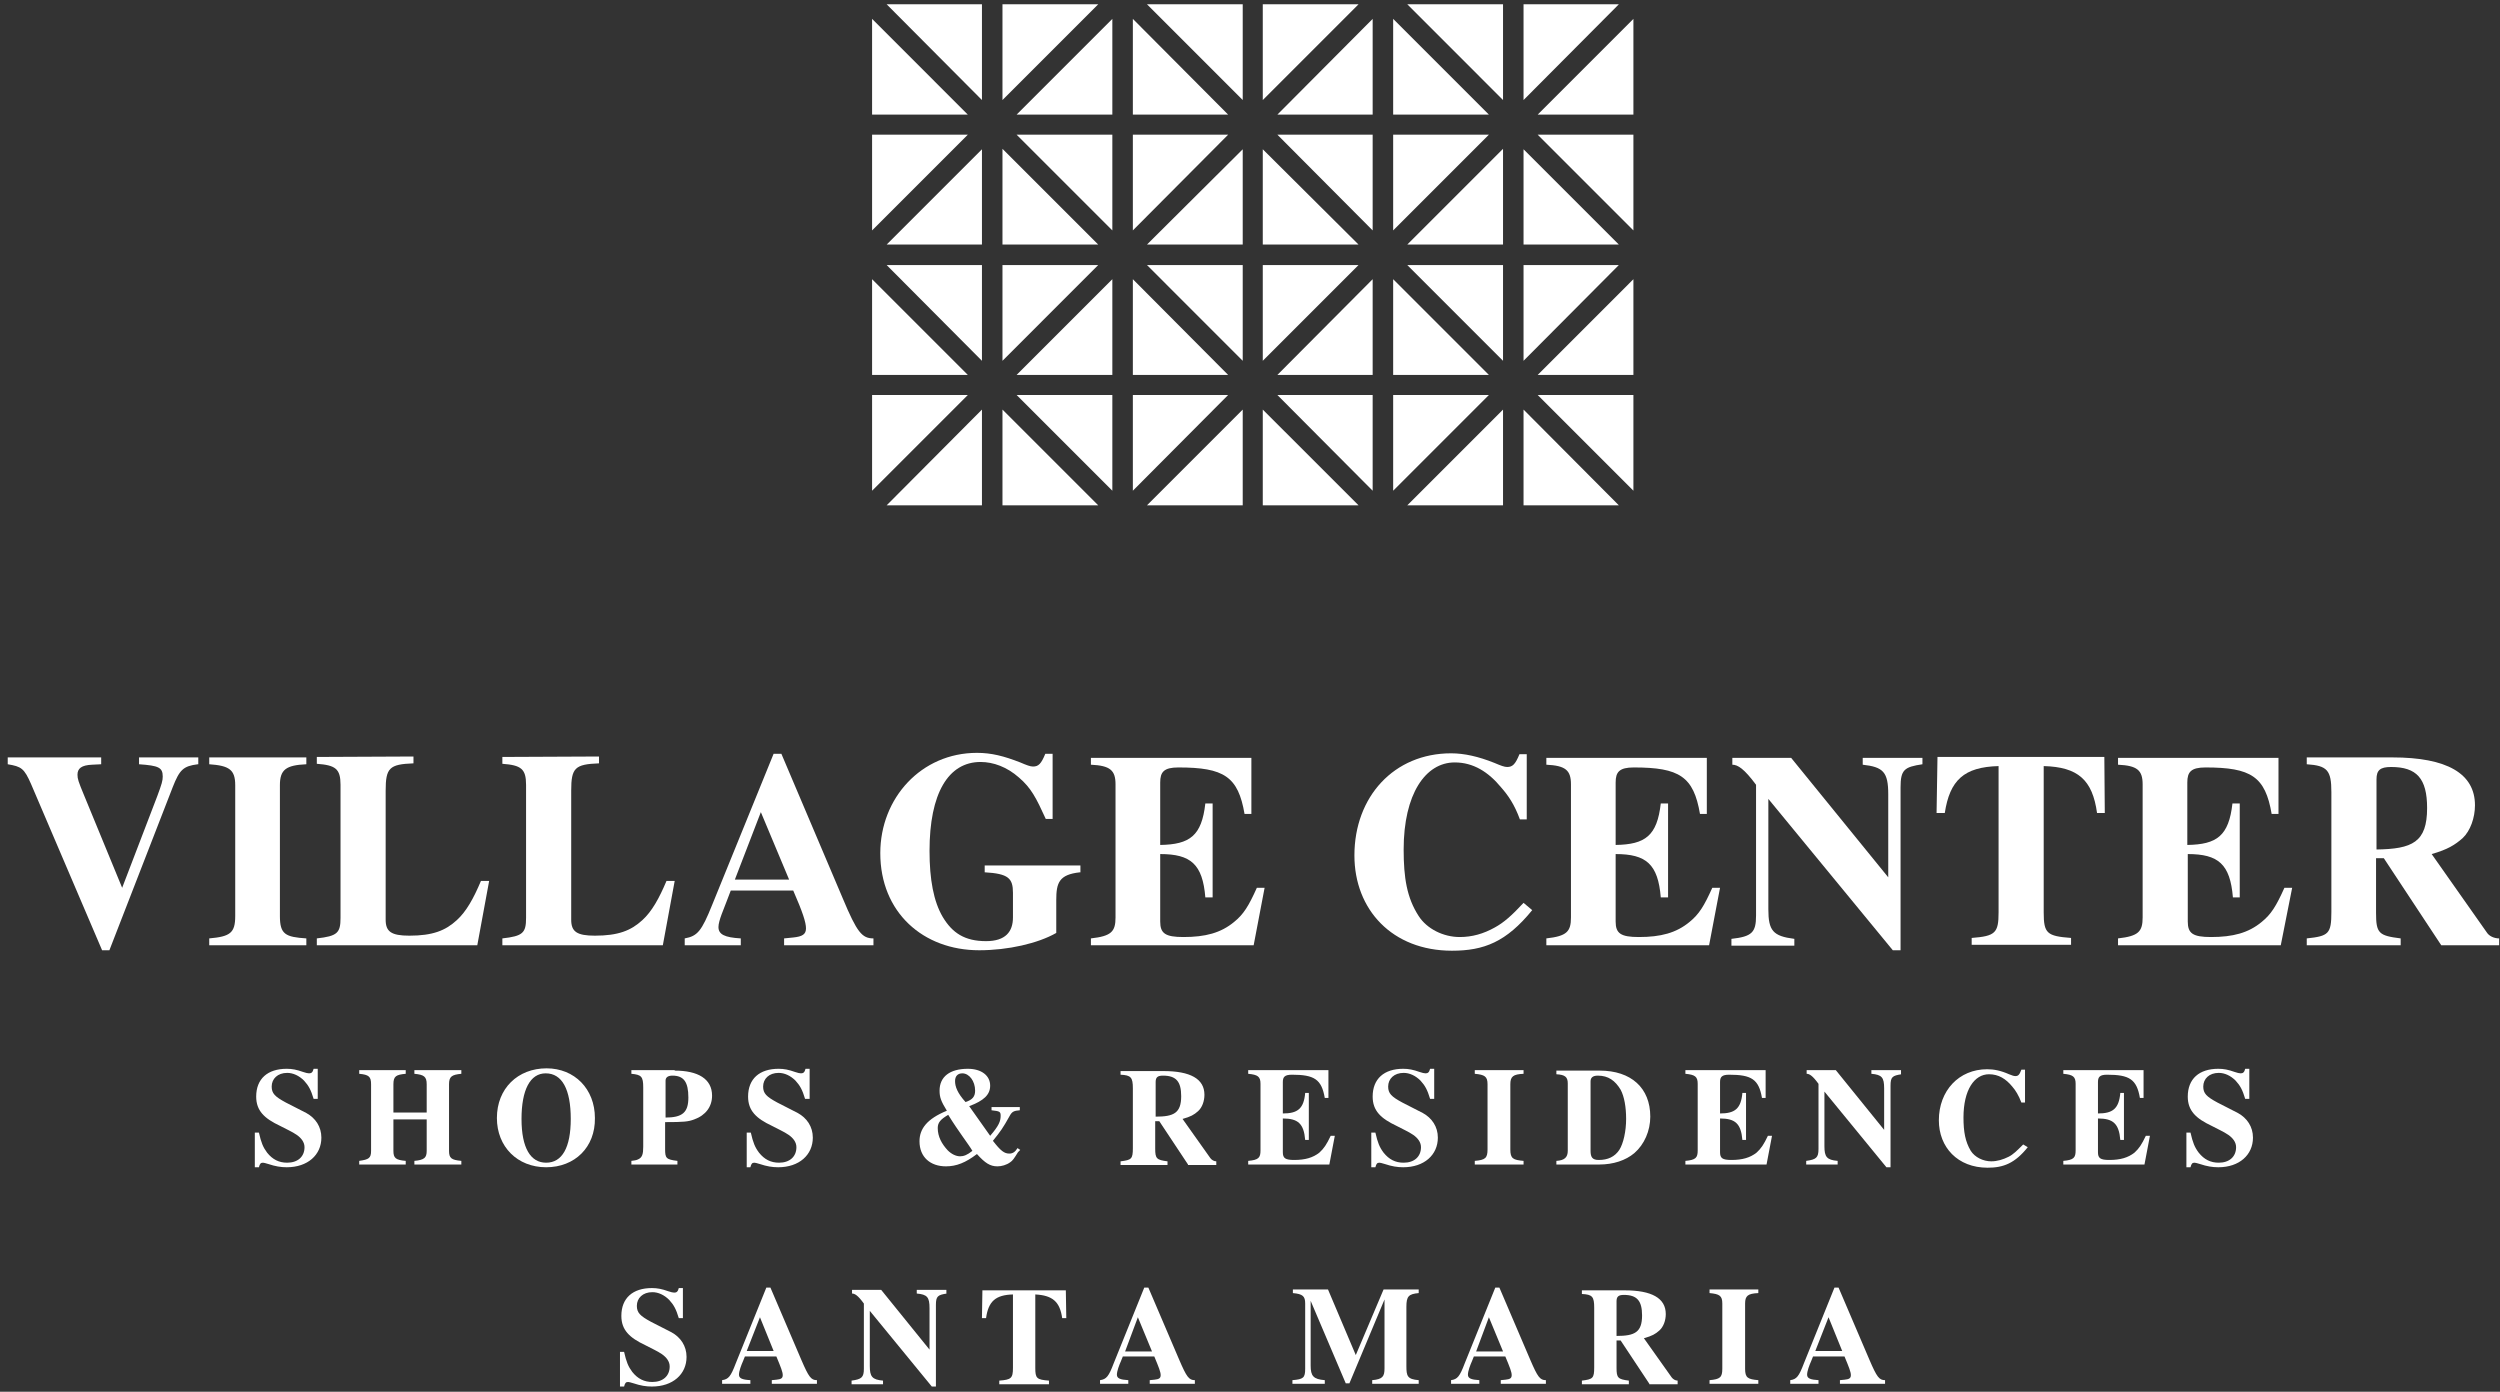<svg width="291" height="162" viewBox="0 0 291 162" fill="none" xmlns="http://www.w3.org/2000/svg">
<rect x="0" y="0" width="291" height="162" fill="#333333" stroke="none"/>
<path d="M36.506 127.909C36.188 126.848 35.922 126.37 35.392 125.786C34.808 125.203 34.118 124.884 33.428 124.884C32.314 124.884 31.624 125.574 31.624 126.476C31.624 127.272 31.995 127.644 33.269 128.333C34.065 128.758 34.861 129.129 35.657 129.554C36.718 130.138 37.408 131.146 37.408 132.419C37.408 134.436 35.816 135.869 33.375 135.869C32.685 135.869 32.049 135.763 31.253 135.497C30.881 135.391 30.722 135.338 30.616 135.338C30.351 135.338 30.244 135.444 30.138 135.869H29.661V131.836H30.138C30.404 133.003 30.616 133.534 31.093 134.171C31.73 134.967 32.473 135.338 33.428 135.338C34.649 135.338 35.445 134.648 35.445 133.534C35.445 132.95 35.073 132.473 34.543 132.101C34.012 131.73 33.269 131.411 32.579 131.04C30.775 130.191 29.82 129.289 29.82 127.644C29.82 125.574 31.146 124.407 33.375 124.407C34.012 124.407 34.543 124.513 35.285 124.778C35.604 124.884 35.816 124.937 35.975 124.937C36.241 124.937 36.4 124.831 36.506 124.407H36.984V127.909H36.506Z" fill="white"/>
<path d="M48.234 135.55V135.126C49.402 135.02 49.667 134.754 49.667 133.958V130.297H45.793V133.958C45.793 134.807 46.059 135.02 47.226 135.126V135.55H41.813V135.126C42.928 134.967 43.193 134.807 43.193 133.958V126.211C43.193 125.309 42.928 125.096 41.813 124.99V124.566H47.226V124.99C46.112 125.096 45.793 125.256 45.793 126.211V129.501H49.667V126.211C49.667 125.309 49.349 125.096 48.234 124.99V124.566H53.7V124.99C52.586 125.096 52.267 125.309 52.267 126.211V133.958C52.267 134.807 52.533 135.02 53.7 135.126V135.55H48.234Z" fill="white"/>
<path d="M63.57 135.869C60.227 135.869 57.839 133.481 57.839 130.138C57.839 126.688 60.28 124.354 63.623 124.354C66.86 124.354 69.248 126.741 69.248 130.138C69.301 133.534 66.913 135.869 63.57 135.869ZM63.517 124.937C61.713 124.937 60.705 126.848 60.705 130.244C60.705 133.64 61.766 135.338 63.57 135.338C65.428 135.338 66.436 133.587 66.436 130.244C66.436 126.795 65.428 124.937 63.517 124.937Z" fill="white"/>
<path d="M78.534 124.619C81.24 124.619 82.885 125.574 82.885 127.537C82.885 128.811 82.142 129.819 80.816 130.297C80.126 130.562 79.595 130.615 77.419 130.615V133.746C77.419 134.807 77.526 134.967 78.852 135.126V135.55H73.493V135.126C73.811 135.073 74.023 135.073 74.236 134.967C74.766 134.754 74.872 134.33 74.872 133.481V126.582C74.872 125.309 74.66 125.096 73.493 124.99V124.566H78.534V124.619ZM77.419 130.085C79.436 130.085 80.126 129.501 80.126 127.75C80.126 125.945 79.595 125.203 78.269 125.203C77.738 125.203 77.472 125.415 77.472 125.786V130.085H77.419Z" fill="white"/>
<path d="M93.71 127.909C93.392 126.848 93.127 126.37 92.596 125.786C92.012 125.203 91.322 124.884 90.632 124.884C89.518 124.884 88.828 125.574 88.828 126.476C88.828 127.272 89.2 127.644 90.473 128.333C91.269 128.758 92.065 129.129 92.861 129.554C93.922 130.138 94.612 131.146 94.612 132.419C94.612 134.436 93.02 135.869 90.579 135.869C89.89 135.869 89.253 135.763 88.457 135.497C88.085 135.391 87.926 135.338 87.82 135.338C87.555 135.338 87.449 135.444 87.343 135.869H86.918V131.836H87.396C87.661 133.003 87.873 133.534 88.351 134.171C88.987 134.967 89.73 135.338 90.686 135.338C91.906 135.338 92.702 134.648 92.702 133.534C92.702 132.95 92.331 132.473 91.8 132.101C91.269 131.73 90.526 131.411 89.837 131.04C88.032 130.191 87.077 129.289 87.077 127.644C87.077 125.574 88.404 124.407 90.632 124.407C91.269 124.407 91.8 124.513 92.543 124.778C92.861 124.884 93.073 124.937 93.233 124.937C93.498 124.937 93.657 124.831 93.763 124.407H94.241V127.909H93.71Z" fill="white"/>
<path d="M118.492 134.118C118.068 134.807 117.856 135.126 117.59 135.285C117.166 135.603 116.582 135.763 116.104 135.763C115.255 135.763 114.672 135.391 113.716 134.33C112.39 135.338 111.329 135.763 110.108 135.763C108.304 135.763 107.03 134.701 107.03 132.844C107.03 131.411 107.879 130.244 110.214 129.289C109.524 128.174 109.365 127.697 109.365 126.954C109.365 125.309 110.586 124.407 112.655 124.407C114.247 124.407 115.255 125.203 115.255 126.37C115.255 127.431 114.512 128.121 112.814 128.758L115.255 132.207C116.264 131.04 116.476 130.509 116.476 129.872C116.476 129.395 116.37 129.342 115.415 129.236V128.864H118.705V129.236C118.015 129.289 117.802 129.395 117.537 129.872C116.741 131.305 116.476 131.677 115.574 132.791C116.476 133.958 116.9 134.277 117.484 134.277C117.909 134.277 118.174 134.064 118.439 133.64L118.758 133.852L118.492 134.118ZM110.373 129.766C109.471 130.297 109.153 130.668 109.153 131.305C109.153 132.313 109.63 133.162 110.32 133.905C110.745 134.33 111.275 134.595 111.753 134.595C112.178 134.595 112.602 134.436 113.186 133.958C112.761 133.215 111.541 131.677 110.373 129.766ZM112.018 124.937C111.488 124.937 111.169 125.256 111.169 125.839C111.169 126.476 111.435 127.219 112.39 128.28C113.186 128.015 113.504 127.644 113.504 126.954C113.504 125.839 112.814 124.937 112.018 124.937Z" fill="white"/>
<path d="M138.286 135.55L134.943 130.509H134.465V133.693C134.465 134.86 134.624 135.02 135.898 135.179V135.603H130.432V135.179C131.706 135.02 131.865 134.914 131.865 133.64V126.688C131.865 125.415 131.653 125.15 130.432 125.097V124.672H135.42C138.551 124.672 140.196 125.574 140.196 127.431C140.196 128.174 139.931 128.917 139.453 129.342C138.976 129.766 138.604 129.978 137.649 130.244L140.886 134.807C141.045 135.02 141.31 135.179 141.576 135.179V135.603H138.286V135.55ZM134.518 129.978C136.641 129.978 137.49 129.554 137.49 127.591C137.49 125.892 136.906 125.203 135.367 125.203C134.73 125.203 134.518 125.415 134.518 125.946V129.978Z" fill="white"/>
<path d="M154.735 135.55H145.29V135.126C146.51 135.02 146.722 134.754 146.722 133.905V126.158C146.722 125.309 146.404 125.096 145.29 124.99V124.566H154.629V127.803H154.204C153.833 125.627 152.984 125.096 150.384 125.096C149.535 125.096 149.322 125.362 149.322 125.945V129.607C151.021 129.607 151.763 129.076 151.923 127.219H152.347V132.685H151.923C151.763 130.774 151.074 130.191 149.322 130.191V134.117C149.322 134.807 149.588 135.02 150.649 135.02C151.923 135.02 152.825 134.754 153.568 134.171C154.098 133.693 154.417 133.215 154.894 132.207H155.372L154.735 135.55Z" fill="white"/>
<path d="M166.464 127.909C166.145 126.848 165.88 126.37 165.349 125.786C164.765 125.203 164.076 124.884 163.386 124.884C162.271 124.884 161.582 125.574 161.582 126.476C161.582 127.272 161.953 127.644 163.227 128.333C164.023 128.758 164.819 129.129 165.614 129.554C166.676 130.138 167.366 131.146 167.366 132.419C167.366 134.436 165.774 135.869 163.333 135.869C162.643 135.869 162.006 135.763 161.21 135.497C160.839 135.391 160.679 135.338 160.573 135.338C160.308 135.338 160.202 135.444 160.096 135.869H159.618V131.836H160.096C160.361 133.003 160.573 133.534 161.051 134.171C161.688 134.967 162.431 135.338 163.386 135.338C164.606 135.338 165.402 134.648 165.402 133.534C165.402 132.95 165.031 132.473 164.5 132.101C163.969 131.73 163.227 131.411 162.537 131.04C160.733 130.191 159.777 129.289 159.777 127.644C159.777 125.574 161.104 124.407 163.333 124.407C163.969 124.407 164.5 124.513 165.243 124.778C165.561 124.884 165.774 124.937 165.933 124.937C166.198 124.937 166.357 124.831 166.464 124.407H166.941V127.909H166.464Z" fill="white"/>
<path d="M171.664 135.55V135.126C172.884 135.02 173.149 134.807 173.149 133.799V126.211C173.149 125.309 172.831 125.096 171.664 124.99V124.566H177.342V124.99C176.121 125.043 175.803 125.309 175.803 126.211V133.799C175.803 134.86 176.121 135.02 177.342 135.126V135.55H171.664Z" fill="white"/>
<path d="M186.203 124.619C189.864 124.619 192.093 126.635 192.093 129.978C192.093 131.623 191.403 133.215 190.236 134.224C189.227 135.073 187.795 135.55 186.15 135.55H181.162V135.126C182.117 135.073 182.488 134.701 182.488 133.958V126.105C182.488 125.362 182.17 125.096 181.162 125.043V124.619H186.203ZM185.141 133.958C185.141 134.701 185.354 135.02 186.097 135.02C187.158 135.02 187.954 134.648 188.485 133.852C188.962 133.109 189.281 131.677 189.281 130.244C189.281 128.864 189.068 127.644 188.644 126.848C188.007 125.786 187.211 125.203 185.991 125.203C185.354 125.203 185.141 125.468 185.141 125.892V133.958Z" fill="white"/>
<path d="M205.625 135.55H196.18V135.126C197.4 135.02 197.612 134.754 197.612 133.905V126.158C197.612 125.309 197.294 125.096 196.18 124.99V124.566H205.519V127.803H205.095C204.723 125.627 203.874 125.096 201.274 125.096C200.425 125.096 200.213 125.362 200.213 125.945V129.607C201.911 129.607 202.654 129.076 202.813 127.219H203.237V132.685H202.813C202.654 130.774 201.964 130.191 200.213 130.191V134.117C200.213 134.807 200.478 135.02 201.539 135.02C202.813 135.02 203.715 134.754 204.458 134.171C204.988 133.693 205.307 133.215 205.784 132.207H206.262L205.625 135.55Z" fill="white"/>
<path d="M221.331 125.043C220.27 125.203 220.058 125.362 220.058 126.37V135.869H219.58L212.363 127.06V133.428C212.363 134.648 212.629 135.02 213.902 135.126V135.55H210.241V135.126C211.408 134.967 211.673 134.754 211.673 133.746V126.158C210.984 125.203 210.612 124.99 210.294 124.99V124.566H213.69L219.315 131.517V126.688C219.315 125.415 219.05 125.096 217.829 124.99V124.566H221.278V125.043H221.331Z" fill="white"/>
<path d="M236.031 133.534C234.545 135.391 233.218 135.922 231.361 135.922C227.859 135.922 225.683 133.534 225.683 130.403C225.683 126.954 228.018 124.46 231.308 124.46C232.104 124.46 232.9 124.619 233.855 125.043C234.227 125.203 234.439 125.256 234.598 125.256C234.916 125.256 235.076 125.097 235.288 124.513H235.712V128.334H235.288C234.969 127.484 234.598 126.901 234.227 126.476C233.484 125.574 232.635 125.043 231.52 125.043C229.822 125.043 228.549 126.848 228.549 130.085C228.549 131.73 228.761 132.897 229.398 133.958C229.875 134.701 230.83 135.179 231.786 135.179C232.475 135.179 233.165 134.967 233.802 134.648C234.333 134.383 234.757 133.958 235.5 133.215L236.031 133.534Z" fill="white"/>
<path d="M249.616 135.55H240.17V135.126C241.391 135.02 241.603 134.754 241.603 133.905V126.158C241.603 125.309 241.285 125.096 240.17 124.99V124.566H249.51V127.803H249.085C248.714 125.627 247.865 125.096 245.265 125.096C244.416 125.096 244.203 125.362 244.203 125.945V129.607C245.901 129.607 246.644 129.076 246.804 127.219H247.228V132.685H246.804C246.644 130.774 245.954 130.191 244.203 130.191V134.117C244.203 134.807 244.469 135.02 245.53 135.02C246.804 135.02 247.706 134.754 248.449 134.171C248.979 133.693 249.298 133.215 249.775 132.207H250.253L249.616 135.55Z" fill="white"/>
<path d="M261.342 127.909C261.024 126.848 260.759 126.37 260.228 125.786C259.644 125.203 258.955 124.884 258.265 124.884C257.15 124.884 256.46 125.574 256.46 126.476C256.46 127.272 256.832 127.644 258.105 128.333C258.901 128.758 259.697 129.129 260.493 129.554C261.555 130.138 262.245 131.146 262.245 132.419C262.245 134.436 260.653 135.869 258.212 135.869C257.522 135.869 256.885 135.763 256.089 135.497C255.718 135.391 255.558 135.338 255.452 135.338C255.187 135.338 255.081 135.444 254.975 135.869H254.497V131.836H254.975C255.24 133.003 255.452 133.534 255.93 134.171C256.567 134.967 257.31 135.338 258.265 135.338C259.485 135.338 260.281 134.648 260.281 133.534C260.281 132.95 259.91 132.473 259.379 132.101C258.848 131.73 258.105 131.411 257.416 131.04C255.611 130.191 254.656 129.289 254.656 127.644C254.656 125.574 255.983 124.407 258.212 124.407C258.848 124.407 259.379 124.513 260.122 124.778C260.44 124.884 260.653 124.937 260.812 124.937C261.077 124.937 261.236 124.831 261.342 124.407H261.82V127.909H261.342Z" fill="white"/>
<path d="M23.028 88.959C21.33 89.172 20.905 89.596 20.109 91.613L12.733 110.61H11.884L3.606 91.241C2.81 89.437 2.492 89.225 0.9 88.959V88.163H11.778V88.959L10.717 89.012C9.496 89.066 9.019 89.437 9.019 90.18C9.019 90.657 9.125 90.976 9.762 92.515L14.219 103.34L18.305 92.674C18.836 91.241 18.942 90.87 18.942 90.392C18.942 89.331 18.464 89.119 16.183 88.959V88.163H23.081V88.959H23.028Z" fill="white"/>
<path d="M24.355 110.026V109.23C26.797 109.018 27.38 108.593 27.38 106.63V91.4C27.38 89.596 26.69 89.119 24.355 88.959V88.163H35.658V88.959C33.27 89.066 32.581 89.596 32.581 91.4V106.63C32.581 108.753 33.217 109.071 35.658 109.23V110.026H24.355Z" fill="white"/>
<path d="M55.557 110.026H36.878V109.23C39.266 108.965 39.637 108.593 39.637 106.842V91.347C39.637 89.49 39.054 89.065 36.878 88.906V88.11L48.128 88.057V88.853C45.315 88.959 44.891 89.384 44.891 92.037V107.054C44.891 108.434 45.528 108.912 47.65 108.912C50.356 108.912 51.842 108.328 53.169 107.108C54.283 106.099 55.132 104.56 55.981 102.544H56.937L55.557 110.026Z" fill="white"/>
<path d="M77.154 110.026H58.475V109.23C60.863 108.965 61.234 108.593 61.234 106.842V91.347C61.234 89.49 60.651 89.065 58.475 88.906V88.11L69.725 88.057V88.853C66.912 88.959 66.488 89.384 66.488 92.037V107.054C66.488 108.434 67.125 108.912 69.247 108.912C71.954 108.912 73.439 108.328 74.766 107.108C75.88 106.099 76.729 104.56 77.579 102.544H78.534L77.154 110.026Z" fill="white"/>
<path d="M91.269 110.026V109.23L92.331 109.124C93.392 109.018 93.817 108.752 93.817 108.063C93.817 107.373 93.445 106.205 92.331 103.658H85.061L84.636 104.773C84.265 105.781 83.628 107.161 83.628 107.903C83.628 108.752 84.318 109.124 86.228 109.23V110.026H79.701V109.23C81.187 108.965 81.665 108.381 82.885 105.356L90.049 87.739H90.951L98.115 104.613C99.76 108.54 100.343 109.23 101.67 109.23V110.026H91.269ZM88.563 94.531L85.538 102.385H91.853L88.563 94.531Z" fill="white"/>
<path d="M125.708 101.536C123.267 101.801 122.949 102.756 122.949 104.773V108.593C120.826 109.814 117.324 110.61 113.981 110.61C107.454 110.61 102.466 106.205 102.466 99.307C102.466 92.886 107.242 87.633 113.716 87.633C115.414 87.633 116.846 88.004 118.757 88.747C119.5 89.066 119.924 89.225 120.243 89.225C120.879 89.225 121.198 88.906 121.675 87.739H122.524V95.327H121.728C120.614 92.886 120.03 91.719 118.598 90.498C117.218 89.278 115.626 88.694 114.14 88.694C110.372 88.694 108.197 92.356 108.197 99.042C108.197 102.385 108.674 104.932 109.736 106.736C110.85 108.593 112.283 109.549 114.777 109.549C117.059 109.549 117.908 108.434 117.908 106.789V103.924C117.908 102.226 117.377 101.695 114.618 101.536V100.74H125.761V101.536H125.708Z" fill="white"/>
<path d="M145.926 110.026H126.982V109.23C129.37 108.965 129.847 108.434 129.847 106.789V91.294C129.847 89.649 129.211 89.118 126.982 89.012V88.216H145.661V94.743H144.865C144.122 90.392 142.477 89.331 137.17 89.331C135.472 89.331 135.048 89.861 135.048 91.082V98.352C138.497 98.299 139.877 97.29 140.301 93.523H141.15V104.454H140.301C139.983 100.58 138.603 99.413 135.048 99.413V107.267C135.048 108.646 135.632 109.071 137.754 109.071C140.301 109.071 142.105 108.593 143.644 107.32C144.759 106.418 145.342 105.462 146.298 103.34H147.2L145.926 110.026Z" fill="white"/>
<path d="M178.35 105.94C175.325 109.655 172.725 110.663 169.01 110.663C162.059 110.663 157.654 105.887 157.654 99.572C157.654 92.727 162.271 87.686 168.904 87.686C170.443 87.686 172.088 88.057 173.945 88.8C174.688 89.118 175.113 89.278 175.431 89.278C176.068 89.278 176.386 88.959 176.864 87.792H177.713V95.38H176.917C176.28 93.629 175.537 92.568 174.741 91.665C173.255 89.861 171.504 88.747 169.329 88.747C165.932 88.747 163.385 92.408 163.385 98.882C163.385 102.172 163.757 104.507 165.136 106.63C166.092 108.116 168.002 109.071 169.912 109.071C171.345 109.071 172.672 108.699 173.998 107.956C175.06 107.373 175.962 106.577 177.341 105.091L178.35 105.94Z" fill="white"/>
<path d="M198.939 110.026H179.995V109.23C182.383 108.965 182.86 108.434 182.86 106.789V91.294C182.86 89.649 182.223 89.118 179.995 89.012V88.216H198.674V94.743H197.878C197.135 90.392 195.49 89.331 190.183 89.331C188.485 89.331 188.061 89.861 188.061 91.082V98.352C191.51 98.299 192.889 97.29 193.314 93.523H194.163V104.454H193.314C192.996 100.58 191.616 99.413 188.061 99.413V107.267C188.061 108.646 188.644 109.071 190.767 109.071C193.314 109.071 195.118 108.593 196.657 107.32C197.771 106.418 198.355 105.462 199.31 103.34H200.212L198.939 110.026Z" fill="white"/>
<path d="M223.772 88.959C221.65 89.278 221.225 89.596 221.225 91.665V110.61H220.323L205.836 92.992V105.834C205.836 108.328 206.367 108.965 208.861 109.283V110.079H201.538V109.283C203.926 109.018 204.404 108.54 204.404 106.577V91.347C203.024 89.49 202.281 89.012 201.644 89.012V88.216H208.49L219.792 102.119V92.461C219.792 89.861 219.209 89.278 216.821 89.012V88.216H223.772V88.959Z" fill="white"/>
<path d="M244.096 94.637C243.565 90.763 241.867 89.278 237.887 89.172V106.205C237.887 108.646 238.259 108.965 241.071 109.177V109.973H229.503V109.177C232.262 108.965 232.634 108.593 232.634 106.205V89.172C228.601 89.278 226.956 90.817 226.372 94.637H225.417L225.523 88.11H244.945L244.998 94.637H244.096Z" fill="white"/>
<path d="M265.482 110.026H246.538V109.23C248.926 108.965 249.403 108.434 249.403 106.789V91.294C249.403 89.649 248.766 89.118 246.538 89.012V88.216H265.216V94.743H264.42C263.678 90.392 262.033 89.331 256.726 89.331C255.028 89.331 254.603 89.861 254.603 91.082V98.352C258.053 98.299 259.432 97.29 259.857 93.523H260.706V104.454H259.91C259.592 100.58 258.212 99.413 254.657 99.413V107.267C254.657 108.646 255.24 109.071 257.363 109.071C259.91 109.071 261.714 108.593 263.253 107.32C264.367 106.418 264.951 105.462 265.906 103.34H266.808L265.482 110.026Z" fill="white"/>
<path d="M284.161 110.026L277.474 99.891H276.572V106.259C276.572 108.646 276.891 108.912 279.438 109.23V110.026H268.506V109.23C271.053 108.965 271.372 108.7 271.372 106.152V92.196C271.372 89.649 270.894 89.119 268.506 88.959V88.163H278.483C284.797 88.163 288.087 90.021 288.087 93.735C288.087 95.168 287.557 96.707 286.655 97.556C285.752 98.352 284.903 98.882 283.046 99.413L289.467 108.54C289.732 108.965 290.316 109.23 290.9 109.23V110.026H284.161ZM276.572 98.882C280.817 98.829 282.515 98.034 282.515 94.054C282.515 90.604 281.295 89.278 278.323 89.278C277.05 89.278 276.625 89.649 276.625 90.71V98.882H276.572Z" fill="white"/>
<path d="M144.653 28.465H133.51L144.653 17.375V28.465Z" fill="white"/>
<path d="M146.987 17.375L158.131 28.465H146.987V17.375Z" fill="white"/>
<path d="M127.831 30.853L116.688 41.997V30.853H127.831Z" fill="white"/>
<path d="M116.688 28.465V17.322L127.831 28.465H116.688Z" fill="white"/>
<path d="M144.653 30.853V41.997L133.51 30.853H144.653Z" fill="white"/>
<path d="M146.987 30.853H158.131L146.987 41.997V30.853Z" fill="white"/>
<path d="M163.81 28.465L174.953 17.322V28.465H163.81Z" fill="white"/>
<path d="M174.953 30.853V41.997L163.81 30.853H174.953Z" fill="white"/>
<path d="M173.307 15.677L162.164 26.82V15.677H173.307Z" fill="white"/>
<path d="M162.164 13.342V2.198L173.307 13.342H162.164Z" fill="white"/>
<path d="M159.777 26.82L148.687 15.677H159.777V26.82Z" fill="white"/>
<path d="M131.864 26.82V15.677H142.955L131.864 26.82Z" fill="white"/>
<path d="M129.477 26.82L118.333 15.677H129.477V26.82Z" fill="white"/>
<path d="M114.299 28.465H103.208L114.299 17.375V28.465Z" fill="white"/>
<path d="M114.299 30.853V41.997L103.208 30.853H114.299Z" fill="white"/>
<path d="M129.477 32.498V43.642H118.333L129.477 32.498Z" fill="white"/>
<path d="M131.864 32.498L142.955 43.642H131.864V32.498Z" fill="white"/>
<path d="M159.777 32.498V43.642H148.687L159.777 32.498Z" fill="white"/>
<path d="M162.164 32.498L173.307 43.642H162.164V32.498Z" fill="white"/>
<path d="M177.34 30.853H188.431L177.34 41.997V30.853Z" fill="white"/>
<path d="M177.34 28.465V17.375L188.431 28.465H177.34Z" fill="white"/>
<path d="M174.953 11.644L163.81 0.5H174.953V11.644Z" fill="white"/>
<path d="M177.34 0.5H188.431L177.34 11.644V0.5Z" fill="white"/>
<path d="M159.777 13.342H148.687L159.777 2.198V13.342Z" fill="white"/>
<path d="M146.987 11.644V0.5H158.131L146.987 11.644Z" fill="white"/>
<path d="M144.653 11.644L133.51 0.5H144.653V11.644Z" fill="white"/>
<path d="M142.955 13.342H131.864V2.198L142.955 13.342Z" fill="white"/>
<path d="M129.477 13.342H118.333L129.477 2.198V13.342Z" fill="white"/>
<path d="M116.688 11.644V0.5H127.831L116.688 11.644Z" fill="white"/>
<path d="M114.299 11.644L103.208 0.5H114.299V11.644Z" fill="white"/>
<path d="M112.654 13.342H101.511V2.198L112.654 13.342Z" fill="white"/>
<path d="M101.511 15.677H112.654L101.511 26.82V15.677Z" fill="white"/>
<path d="M112.654 43.642H101.511V32.498L112.654 43.642Z" fill="white"/>
<path d="M101.511 45.977H112.654L101.511 57.12V45.977Z" fill="white"/>
<path d="M114.299 47.675V58.818H103.208L114.299 47.675Z" fill="white"/>
<path d="M116.688 47.675L127.831 58.818H116.688V47.675Z" fill="white"/>
<path d="M118.333 45.977H129.477V57.12L118.333 45.977Z" fill="white"/>
<path d="M131.864 45.977H142.955L131.864 57.12V45.977Z" fill="white"/>
<path d="M144.653 47.675V58.818H133.51L144.653 47.675Z" fill="white"/>
<path d="M146.987 47.675L158.131 58.818H146.987V47.675Z" fill="white"/>
<path d="M148.687 45.977H159.777V57.12L148.687 45.977Z" fill="white"/>
<path d="M162.164 45.977H173.307L162.164 57.12V45.977Z" fill="white"/>
<path d="M174.953 47.675V58.818H163.81L174.953 47.675Z" fill="white"/>
<path d="M177.34 47.675L188.431 58.818H177.34V47.675Z" fill="white"/>
<path d="M178.986 45.977H190.129V57.12L178.986 45.977Z" fill="white"/>
<path d="M190.129 43.642H178.986L190.129 32.498V43.642Z" fill="white"/>
<path d="M178.986 15.677H190.129V26.82L178.986 15.677Z" fill="white"/>
<path d="M190.129 13.342H178.986L190.129 2.198V13.342Z" fill="white"/>
<path d="M79.012 153.433C78.694 152.372 78.428 151.894 77.897 151.311C77.314 150.727 76.624 150.409 75.934 150.409C74.82 150.409 74.13 151.098 74.13 152C74.13 152.796 74.501 153.168 75.775 153.858C76.571 154.282 77.367 154.654 78.163 155.078C79.224 155.662 79.914 156.67 79.914 157.944C79.914 159.96 78.322 161.393 75.881 161.393C75.191 161.393 74.554 161.287 73.758 161.022C73.387 160.915 73.228 160.862 73.122 160.862C72.856 160.862 72.75 160.968 72.644 161.393H72.166V157.36H72.644C72.909 158.527 73.122 159.058 73.599 159.695C74.236 160.491 74.979 160.862 75.934 160.862C77.155 160.862 77.951 160.172 77.951 159.058C77.951 158.474 77.579 157.997 77.049 157.625C76.518 157.254 75.775 156.936 75.085 156.564C73.281 155.715 72.326 154.813 72.326 153.168C72.326 151.098 73.652 149.931 75.881 149.931C76.518 149.931 77.049 150.037 77.791 150.302C78.11 150.409 78.322 150.462 78.481 150.462C78.747 150.462 78.906 150.355 79.012 149.931H79.49V153.433H79.012Z" fill="white"/>
<path d="M89.837 161.075V160.65L90.368 160.597C90.899 160.544 91.111 160.438 91.111 160.066C91.111 159.695 90.899 159.164 90.368 157.891H86.707L86.494 158.421C86.282 158.899 86.017 159.589 86.017 160.013C86.017 160.438 86.388 160.597 87.343 160.65V161.075H84.053V160.65C84.796 160.544 85.061 160.226 85.645 158.687L89.201 149.878H89.678L93.287 158.315C94.136 160.279 94.401 160.65 95.091 160.65V161.075H89.837ZM88.458 153.327L86.919 157.254H90.05L88.458 153.327Z" fill="white"/>
<path d="M110.213 150.568C109.152 150.727 108.94 150.886 108.94 151.894V161.393H108.462L101.245 152.584V159.005C101.245 160.226 101.51 160.597 102.784 160.703V161.128H99.123V160.703C100.29 160.544 100.555 160.332 100.555 159.323V151.735C99.865 150.78 99.494 150.568 99.176 150.568V150.143H102.572L108.197 157.095V152.266C108.197 150.992 107.931 150.674 106.711 150.568V150.143H110.16V150.568H110.213Z" fill="white"/>
<path d="M123.639 153.433C123.373 151.523 122.524 150.78 120.508 150.674V159.217C120.508 160.438 120.667 160.597 122.1 160.703V161.128H116.316V160.703C117.695 160.597 117.908 160.438 117.908 159.217V150.674C115.891 150.727 115.042 151.47 114.777 153.433H114.299L114.352 150.196H124.063L124.116 153.433H123.639Z" fill="white"/>
<path d="M133.828 161.075V160.65L134.359 160.597C134.889 160.544 135.102 160.438 135.102 160.066C135.102 159.695 134.889 159.164 134.359 157.891H130.697L130.485 158.421C130.273 158.899 130.007 159.589 130.007 160.013C130.007 160.438 130.379 160.597 131.334 160.65V161.075H128.044V160.65C128.787 160.544 129.052 160.226 129.636 158.687L133.191 149.878H133.669L137.277 158.315C138.126 160.279 138.392 160.65 139.081 160.65V161.075H133.828ZM132.448 153.327L130.963 157.307H134.093L132.448 153.327Z" fill="white"/>
<path d="M159.724 161.075V160.65C160.944 160.544 161.157 160.225 161.157 159.27V151.257L157.071 161.021H156.646L152.56 151.417V158.952C152.56 160.172 152.878 160.544 154.205 160.65V161.075H150.438V160.65C151.711 160.544 151.923 160.385 151.923 159.323V151.735C151.923 150.886 151.658 150.621 150.491 150.515V150.09H154.577L157.814 157.731L161.05 150.09H165.136V150.515C163.969 150.621 163.704 150.886 163.704 152.107V159.005C163.704 160.172 163.81 160.544 165.136 160.65V161.075H159.724Z" fill="white"/>
<path d="M174.688 161.075V160.65L175.219 160.597C175.749 160.544 175.961 160.438 175.961 160.066C175.961 159.695 175.749 159.164 175.219 157.891H171.557L171.345 158.421C171.133 158.899 170.867 159.589 170.867 160.013C170.867 160.438 171.239 160.597 172.194 160.65V161.075H168.904V160.65C169.647 160.544 169.912 160.226 170.496 158.687L174.051 149.878H174.529L178.137 158.315C178.986 160.279 179.251 160.65 179.941 160.65V161.075H174.688ZM173.308 153.327L171.822 157.307H174.953L173.308 153.327Z" fill="white"/>
<path d="M191.986 161.075L188.643 156.033H188.165V159.217C188.165 160.385 188.324 160.544 189.598 160.703V161.128H184.132V160.703C185.406 160.544 185.565 160.438 185.565 159.164V152.213C185.565 150.939 185.353 150.674 184.132 150.621V150.196H189.12C192.251 150.196 193.896 151.098 193.896 152.956C193.896 153.699 193.631 154.441 193.153 154.866C192.676 155.29 192.304 155.503 191.349 155.768L194.586 160.332C194.745 160.544 195.011 160.703 195.276 160.703V161.128H191.986V161.075ZM188.165 155.503C190.288 155.503 191.137 155.078 191.137 153.115C191.137 151.417 190.553 150.727 189.014 150.727C188.378 150.727 188.165 150.939 188.165 151.47V155.503Z" fill="white"/>
<path d="M198.991 161.075V160.65C200.212 160.544 200.477 160.332 200.477 159.323V151.735C200.477 150.833 200.159 150.621 198.991 150.515V150.09H204.669V150.515C203.449 150.568 203.13 150.833 203.13 151.735V159.323C203.13 160.385 203.449 160.544 204.669 160.65V161.075H198.991Z" fill="white"/>
<path d="M214.168 161.075V160.65L214.699 160.597C215.229 160.544 215.441 160.438 215.441 160.066C215.441 159.695 215.229 159.164 214.699 157.891H211.037L210.825 158.421C210.613 158.899 210.347 159.589 210.347 160.013C210.347 160.438 210.719 160.597 211.674 160.65V161.075H208.384V160.65C209.127 160.544 209.392 160.226 209.976 158.687L213.531 149.878H214.009L217.617 158.315C218.466 160.279 218.731 160.65 219.421 160.65V161.075H214.168ZM212.841 153.327L211.302 157.254H214.433L212.841 153.327Z" fill="white"/>
</svg>
